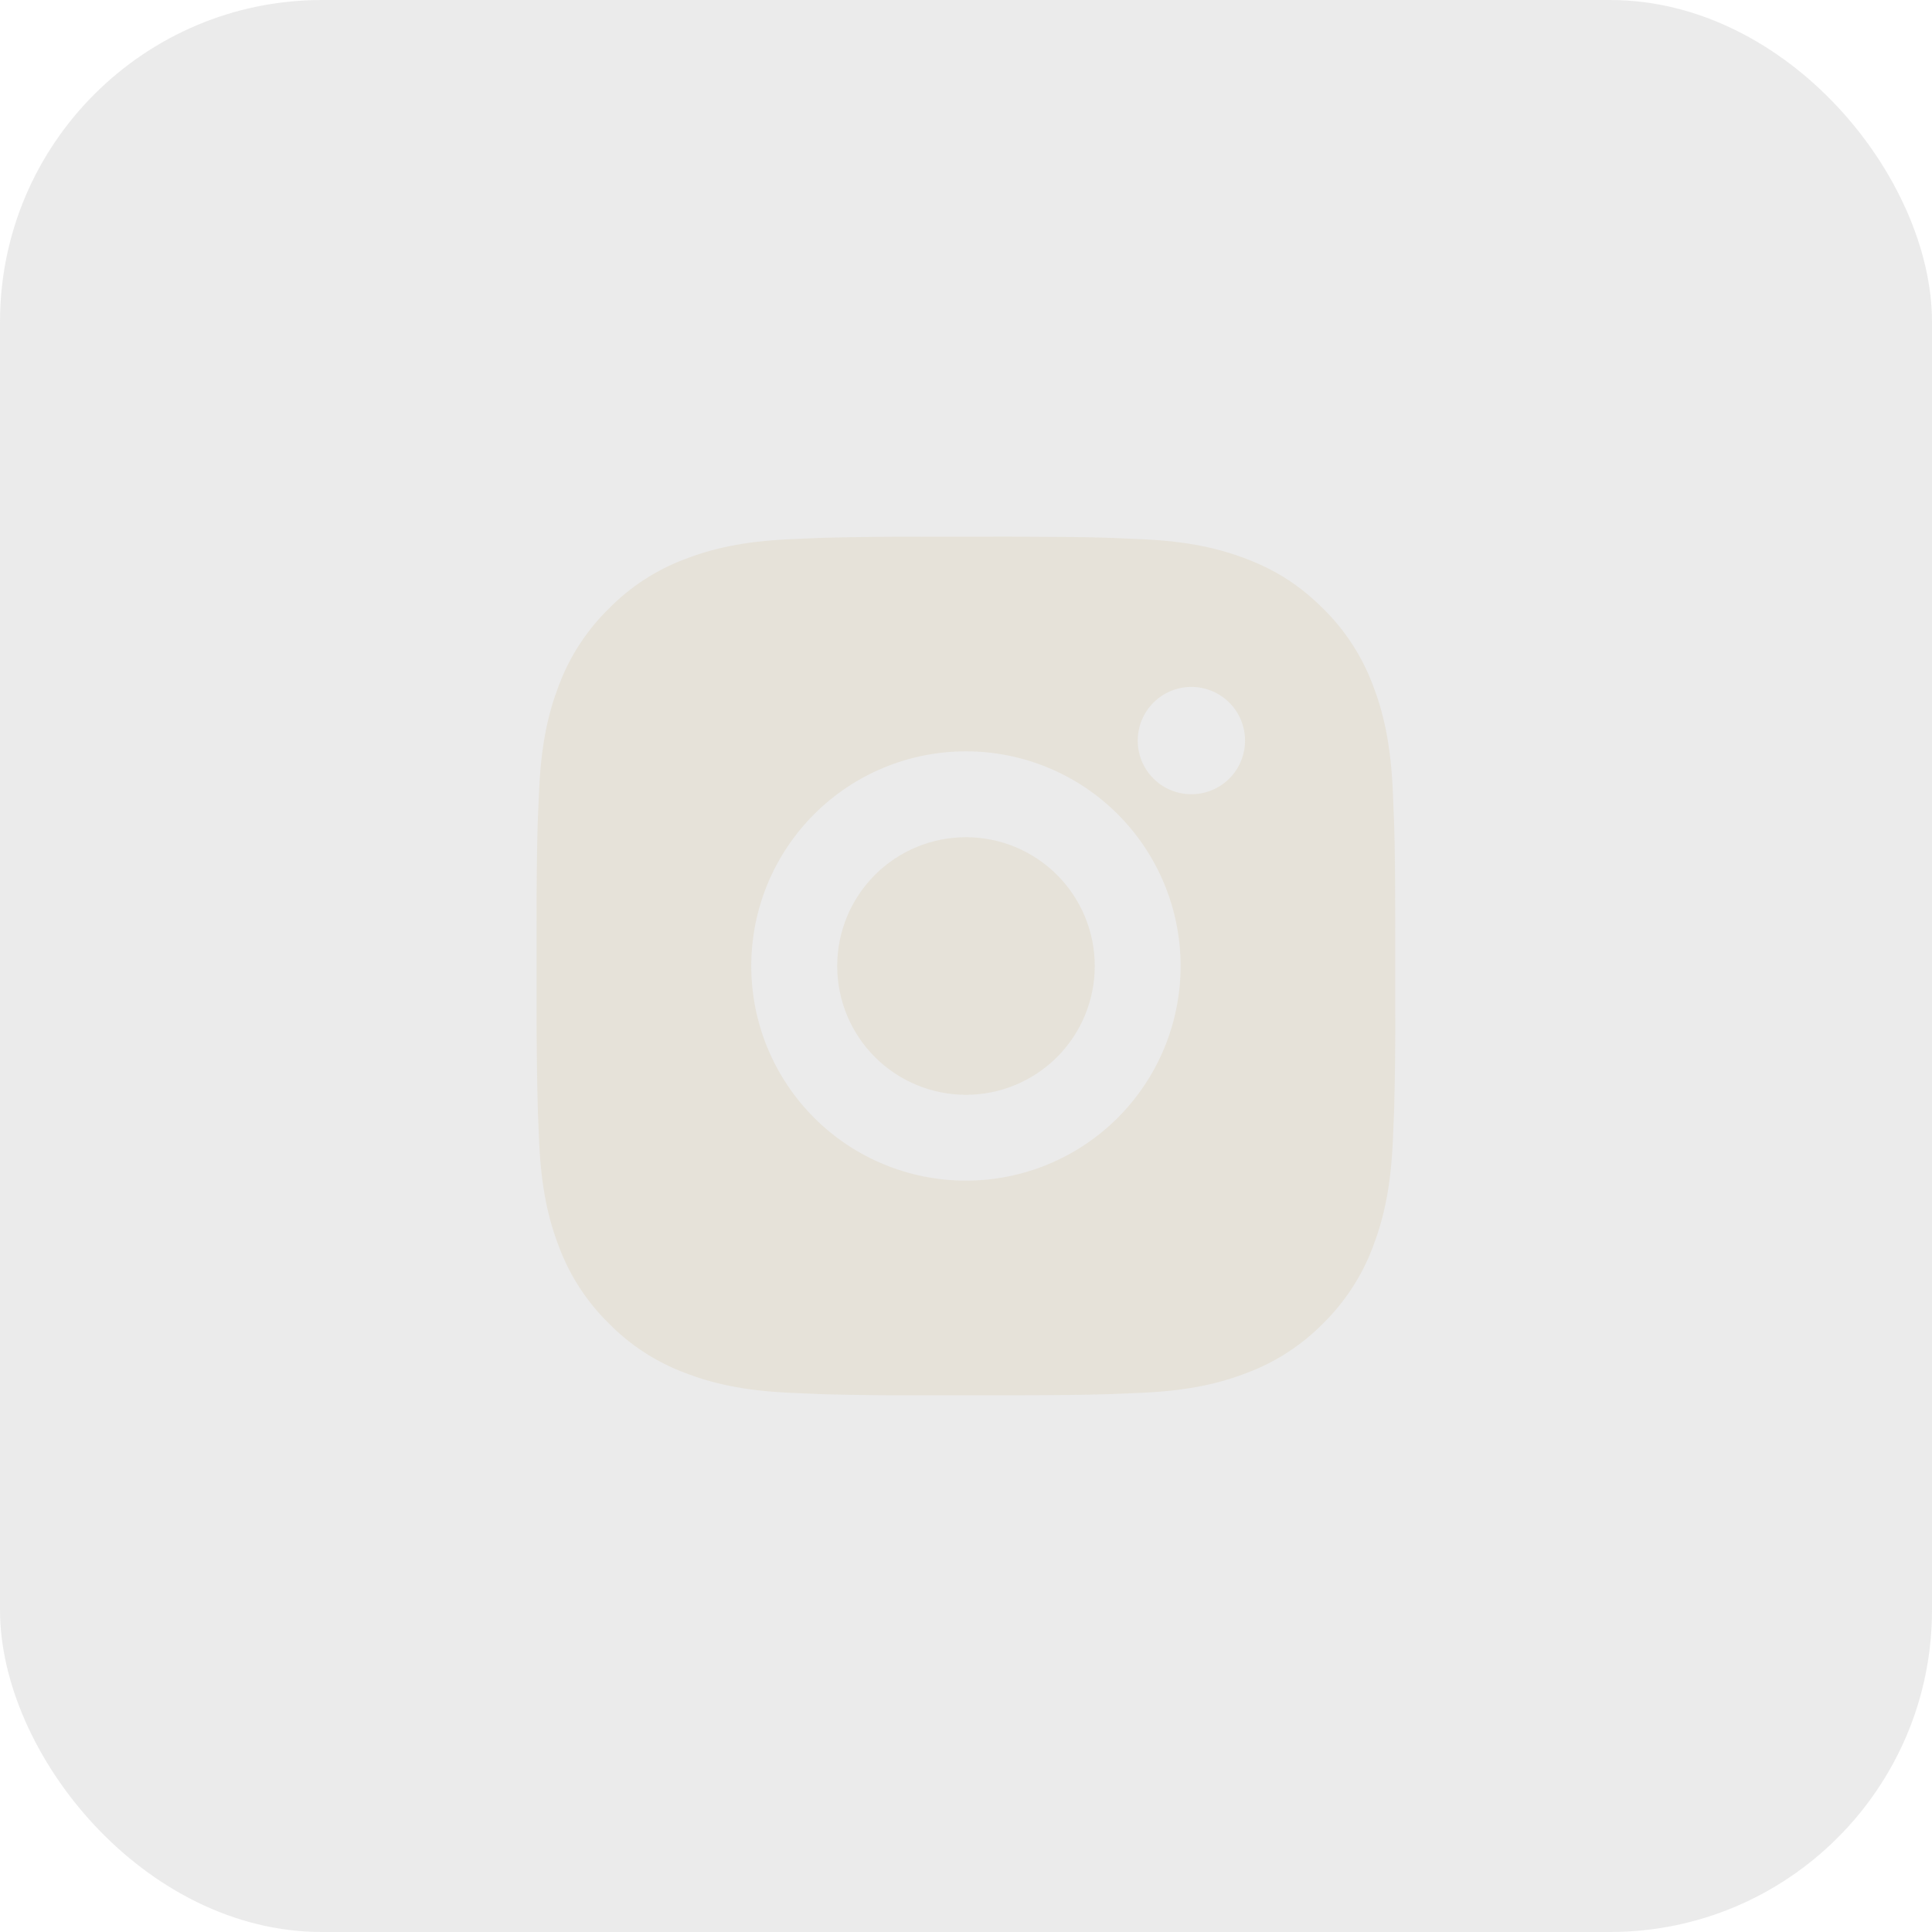 <?xml version="1.0" encoding="UTF-8"?> <svg xmlns="http://www.w3.org/2000/svg" width="60" height="60" viewBox="0 0 60 60" fill="none"><rect width="60" height="60" rx="10" fill="#D9D9D9" fill-opacity="0.5"></rect><path d="M31.369 16.666C32.869 16.671 33.63 16.678 34.288 16.697L34.546 16.706C34.845 16.717 35.139 16.73 35.495 16.747C36.914 16.813 37.882 17.037 38.731 17.366C39.611 17.705 40.353 18.164 41.094 18.904C41.772 19.57 42.297 20.377 42.632 21.267C42.961 22.116 43.185 23.084 43.252 24.504C43.267 24.858 43.281 25.153 43.291 25.453L43.3 25.712C43.319 26.368 43.328 27.129 43.33 28.629L43.331 29.624V31.37C43.335 32.343 43.325 33.316 43.301 34.288L43.293 34.547C43.282 34.846 43.269 35.141 43.253 35.496C43.186 36.916 42.959 37.883 42.632 38.733C42.297 39.623 41.772 40.429 41.094 41.096C40.428 41.774 39.621 42.299 38.731 42.633C37.882 42.962 36.914 43.187 35.495 43.253L34.546 43.293L34.288 43.301C33.63 43.32 32.869 43.329 31.369 43.332L30.374 43.333H28.629C27.656 43.337 26.683 43.326 25.71 43.303L25.451 43.294C25.135 43.282 24.819 43.269 24.502 43.253C23.084 43.187 22.116 42.962 21.265 42.633C20.375 42.299 19.569 41.774 18.904 41.096C18.225 40.43 17.7 39.623 17.365 38.733C17.035 37.884 16.811 36.916 16.745 35.496L16.705 34.547L16.698 34.288C16.674 33.316 16.663 32.343 16.665 31.37V28.629C16.661 27.657 16.671 26.684 16.694 25.712L16.703 25.453C16.714 25.153 16.727 24.858 16.744 24.504C16.81 23.084 17.034 22.117 17.363 21.267C17.699 20.376 18.225 19.57 18.905 18.904C19.57 18.226 20.376 17.701 21.265 17.366C22.116 17.037 23.082 16.813 24.502 16.747C24.857 16.73 25.153 16.717 25.451 16.706L25.71 16.698C26.682 16.675 27.655 16.665 28.628 16.668L31.369 16.666ZM29.998 23.333C28.23 23.333 26.534 24.035 25.284 25.286C24.034 26.536 23.331 28.232 23.331 30C23.331 31.768 24.034 33.464 25.284 34.714C26.534 35.964 28.23 36.666 29.998 36.666C31.766 36.666 33.462 35.964 34.712 34.714C35.962 33.464 36.665 31.768 36.665 30C36.665 28.232 35.962 26.536 34.712 25.286C33.462 24.035 31.766 23.333 29.998 23.333ZM29.998 26C30.523 26 31.044 26.103 31.529 26.304C32.014 26.505 32.455 26.8 32.827 27.171C33.198 27.542 33.493 27.983 33.694 28.468C33.895 28.954 33.999 29.474 33.999 29.999C33.999 30.524 33.895 31.045 33.695 31.53C33.494 32.015 33.199 32.456 32.828 32.828C32.456 33.199 32.015 33.494 31.53 33.695C31.045 33.896 30.525 34 30 34C28.939 34 27.921 33.578 27.171 32.828C26.421 32.078 26 31.061 26 30C26 28.939 26.421 27.922 27.171 27.171C27.921 26.421 28.939 26 30 26M36.999 21.333C36.557 21.333 36.133 21.509 35.821 21.821C35.508 22.134 35.333 22.558 35.333 23C35.333 23.442 35.508 23.866 35.821 24.178C36.133 24.491 36.557 24.666 36.999 24.666C37.441 24.666 37.865 24.491 38.178 24.178C38.491 23.866 38.666 23.442 38.666 23C38.666 22.558 38.491 22.134 38.178 21.821C37.865 21.509 37.441 21.333 36.999 21.333Z" fill="#E6E2D9"></path></svg> 